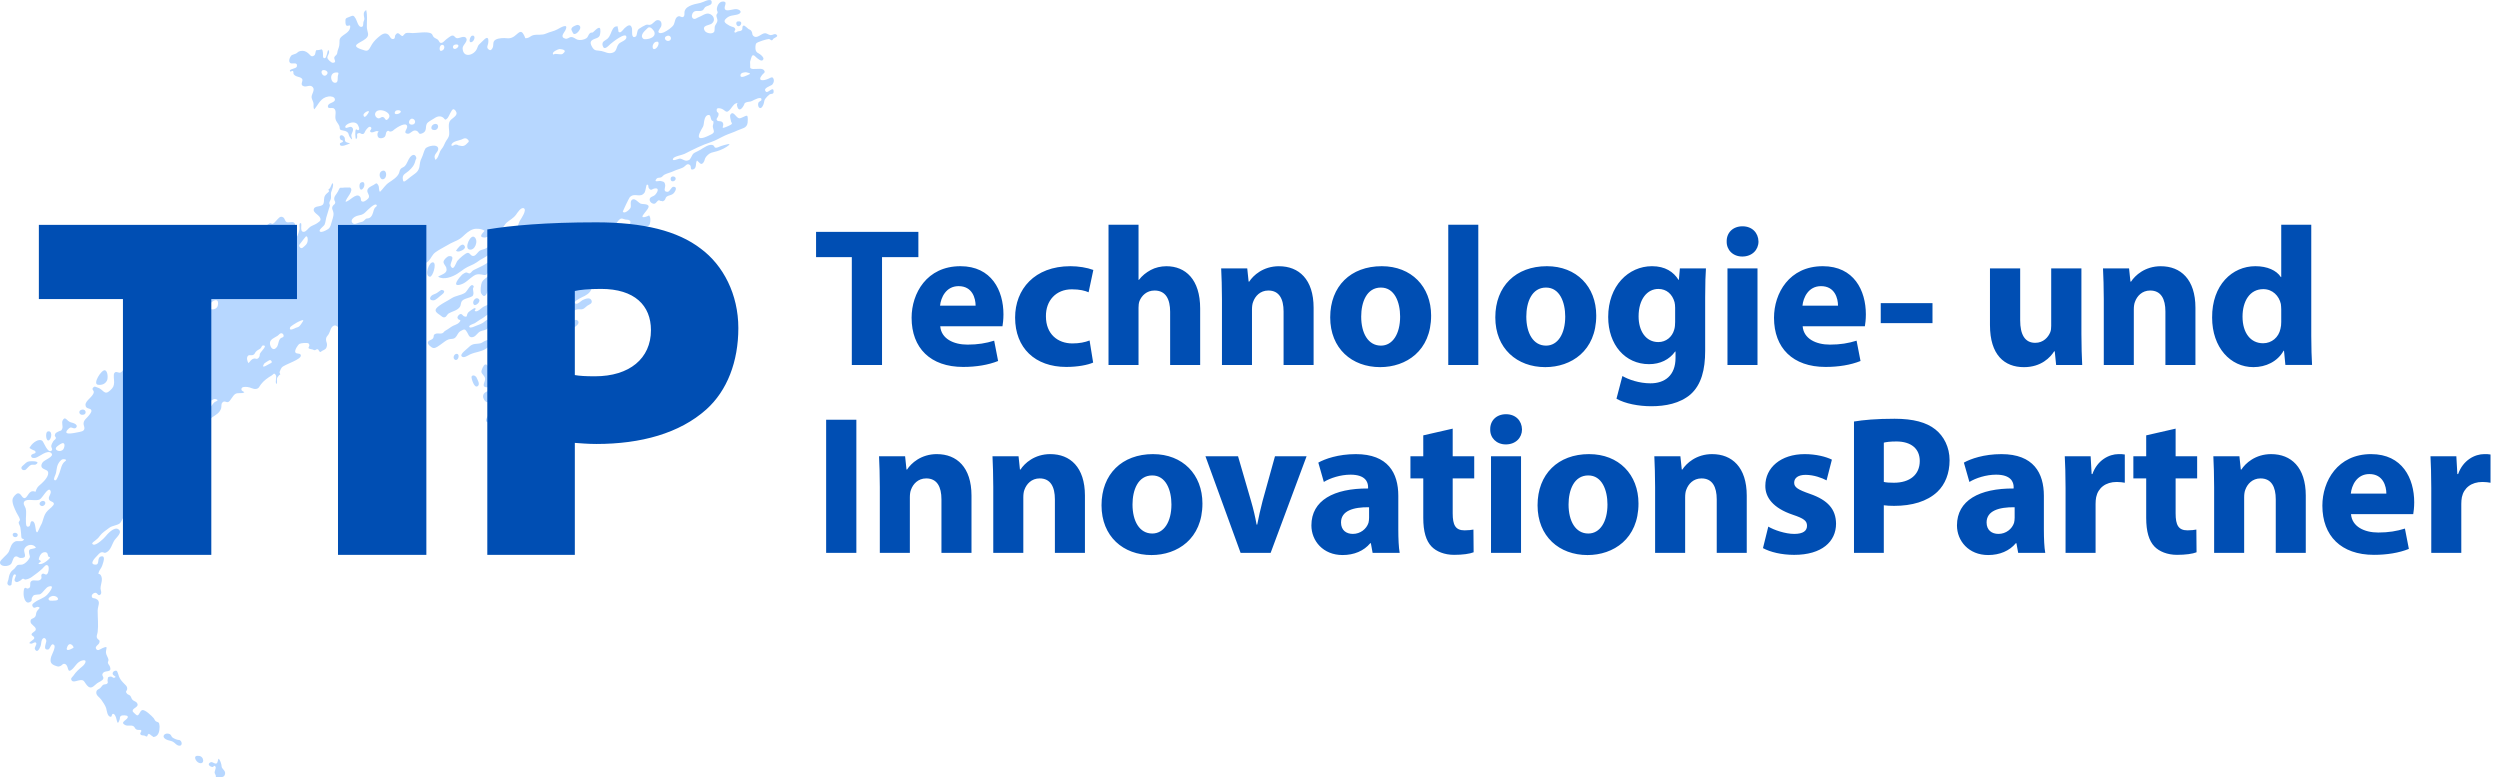 <?xml version="1.0" encoding="utf-8"?>
<svg xmlns="http://www.w3.org/2000/svg" height="60" viewBox="0 0 193 60" width="193">
    <g fill="none" fill-rule="evenodd">
        <path d="M16.866 58.573c.123.044.243.459.24.57-.005.22.306.316.27.585-.035.256-.218.272-.423.272h-.289l-.002-.12c-.012-.016-.093-.2-.095-.218-.012-.11.12-.358.08-.447-.101-.224-.137.026-.277-.004-.166-.037-.393-.198-.141-.35.183-.11.324.167.506.067.07-.039.114-.361.13-.355zm-1.633-.223l.081.003c.459-.008.52.73.032.534-.234-.094-.485-.587-.032-.534zm-2.414-1.27c-.427-.237-.049-.573.284-.407.127.062.107.172.204.254.096.08.364.199.49.198.27 0 .346.52-.013.434-.188-.045-.285-.223-.447-.304-.158-.08-.355-.084-.518-.175zm-4.113-5.145c.035-.12.202-.196.307-.141.058.03.154.391.184.458.104.228.217.35.394.532.12.123.23.2.229.369-.002.228-.198.181-.008.406.054.064.17.082.233.145.085.087.09.199.16.293.091.123.28.146.356.25.274.372-.442.396-.301.701.016.034.3.288.332.282.196-.032.195-.364.394-.41.219-.051.734.458.868.61.065.073.082.165.16.238.076.072.198.057.258.148.023.036.07.369.042.369 0 .234-.062.575-.331.68-.218.087-.135-.026-.315-.09-.05-.067-.114-.108-.194-.125l-.072.085c-.005.05-.024.093-.058.13-.07-.016-.137-.043-.2-.081-.09-.018-.255.006-.303-.097-.07-.148.162-.207.03-.338.004.004-.254.007-.318-.021-.148-.066-.135-.192-.238-.257-.197-.125-.44.004-.638-.092-.517-.251.269-.402.182-.67-.035-.11-.439-.094-.492-.06-.172.114-.068.124-.132.303-.156.439-.174.223-.272-.135-.024-.084-.116-.344-.257-.304-.084.024-.067.203-.134.216-.287.058-.34-.541-.376-.655-.064-.207-.247-.47-.378-.658-.135-.195-.444-.338-.378-.62.043-.183.185-.176.3-.28.079-.069.138-.187.218-.245.076-.054.254-.03.31-.092.127-.142 0-.151.035-.27.047-.158-.04-.254.219-.276.204-.017.19.202.412.026-.106-.108-.281-.142-.228-.324zM54.296.146c.123-.056.73-.351.639.104-.034.169-.369.197-.481.287-.096.078-.117.213-.232.27-.262.129-.587-.1-.761.23-.082.157-.066.379.116.423.113.027.233-.089.338-.125.257-.089.548-.337.806-.28.364.08.557.51.23.763-.191.149-.787.116-.55.55.108.199.58.296.723.098.066-.09.028-.326.062-.435.04-.132.16-.25.189-.383.04-.19-.086-.299-.066-.49.007-.066.089-.12.091-.189.003-.084-.05-.14-.057-.22-.018-.24.164-.67.512-.63.381.044-.068.442.15.635.156.138.656-.1.902-.041.367.086.349.325 0 .413-.34.086-.575.044-.854.305-.276.257-.023.377.266.553.182.11.4.075.445.266.022.095-.146.175-.035.257.057.043.171-.07.225-.083.114-.028.244-.012.323-.108.074-.09-.018-.287.117-.339.096-.037.308.212.384.26.149.092.16.037.259.214.06.108.007.222.118.319.301.262.604-.197.897-.204.163-.004.282.137.446.145.15.007.315-.152.448-.033.15.133-.045.184-.22.295-.068.042-.05.106-.14.141-.04.016-.169-.105-.225-.105-.151 0-.868.223-.968.327-.096.1-.091.45-.046.562.078.192.166.17.333.296.097.073.3.245.252.374-.1.273-.445-.052-.544-.134-.121-.099-.187-.233-.323-.135-.03.022-.154.423-.16.476.002-.01.017.466.009.453.082.135.309.092.451.094.17.002.495-.063.617.103.132.18-.024.208-.148.36-.411.51.128.458.49.29.216-.1.342-.203.412.08.031.124-.043.303-.127.385-.084.083-.787.274-.465.547.147.126.578-.493.58-.017.002.244-.203.133-.33.23-.08.059-.223.206-.287.288-.133.167-.087.222-.157.44-.026.08-.132.338-.274.312-.15-.029-.182-.296-.128-.415.042-.093.22-.135.233-.203.07-.373-.63.022-.724.071-.152.08-.304.047-.449.106-.168.07-.103.074-.186.23-.195.37-.437.483-.53-.007-.028-.149.176-.238-.107-.129-.14.054-.302.316-.389.42-.381.462-.375.027-.8-.051-.195-.037-.286.002-.27.167.023.23.207.08.13.399-.037.158-.212.236-.091.371.096.108.324-.007.434.171.152.243-.246.537.264.325.057-.024.418-.16.441-.252.012-.05-.063-.124-.066-.162-.01-.125-.138-.417-.039-.553.22-.3.414.238.649.3.159.043.542-.253.63-.188.077.055.051.443.039.535-.057.435-.44.429-.791.597-.323.155-.638.244-.955.387-.359.163-.696.379-1.07.503-.729.24-1.373.568-2.055.915-.18.092-.82.187-.89.374-.096.258.432-.02.548-.008.214.024.37.232.618.136.151-.06.144-.08.228-.226.108-.183.104-.271.286-.37.14-.077.292-.135.439-.225.23-.141.713-.495.984-.34.14.08.035.163.212.186.09.012.29-.098.387-.129.218-.068 1.036-.338.44.057-.3.198-.67.336-1.012.41-.263.057-.384.135-.572.356-.118.138-.1.286-.189.418-.204.309-.332.012-.514-.129-.14.184-.002.587-.28.683-.297.103-.125-.218-.269-.333-.23-.185-.333.094-.541.196-.215.105-.469.157-.691.265-.236.114-.511.168-.736.286-.096.05-.152.154-.252.204-.085.043-.271.016-.331.082-.318.353.2.178.25.193.203.06.354.01.395.331.02.166-.197.521.18.512.185-.005.284-.387.453-.39.303-.003.18.29.069.44-.182.247-.393.178-.6.332-.087.066-.081.228-.186.296-.185.12-.087.01-.267.026-.055.004-.077-.06-.148-.047-.132.023-.192.244-.344.262-.16.02-.365-.14-.36-.315.005-.235.273-.22.418-.367.186-.188.372-.57-.033-.496-.215.039-.25.213-.436-.01-.092-.11.014-.314-.172-.279-.035.006-.095.494-.158.59-.332.496-.764-.021-1.151.374-.056.056-.547 1.09-.54 1.104.116.238.551-.167.6-.296.064-.174-.08-.523.15-.633.208-.098.455.24.6.309.167.079.503.006.627.172.174.233-.963 1.067-.186.852.272-.075.215-.192.31.029.054.126.036.511-.063.622-.157.176-.48.139-.67.25-.237.138-.448.311-.7.443-.275.143-.543.272-.807.431-.202.122-.493.14-.673.296-.27.234.007.237-.023.5-.015.137-.36.375-.456.444-.243.172-.186-.033-.507.006-.096.011-.435.142-.523.201-.062.041-.12.185-.193.243-.086.07-.259.073-.33.153-.16.18.037.23.009.476-.02.164-.287.496-.12.686.137.156.422-.095.552-.202.442-.364.752-.86 1.268-1.13.198-.104.395-.303.587-.384.08-.034.19-.02.27-.046.117-.039.334-.256.46-.224.508.124-.452.658-.567.771-.224.218-.433.484-.676.678-.076.062-.18.095-.25.16-.064.058-.12.183-.17.227-.208.176-.483.227-.695.415-.097.087-.259.212-.309.338-.017.043.076.13.067.17-.074.34-.45.535-.736.664-.069.03-.846.406-.459.497.172.04.377-.211.507-.278.18-.091.583-.255.691.02.098.248-.166.31-.324.415-.105.07-.213.206-.33.252-.134.054-.28.004-.418.026-.236.037-.287.103-.414.304-.07.111-.273.481-.112.6.15.11.337-.212.524-.04.241.219-.181.493-.333.564-.226.106-.45.033-.66.112-.251.095-.227.352-.378.55-.142.185-.349.208-.5.374-.107.117-.684.92-.653 1.03.012.041 1.032-.571.661.177-.195.393-.5.508-.9.587-.216.042-.387.064-.377-.222.005-.121.086-.2.08-.32-.004-.077-.065-.19-.078-.272-.06-.361.013-.668.104-.99.034-.123.128-.56.02-.68-.351-.39-.739.211-.916.435-.18.226-.183.464-.381.685-.178.198-.399.3-.604.462-.315.248-.633.456-.821.82-.128.246-.024.343-.316.433-.283.088-.405.046-.5.422-.06.242-.07 1.172-.61.957-.222-.089.037-.431.023-.622-.018-.243-.253-.334-.287-.527-.021-.122.16-.554.3-.585.157-.035.237.271.394.172.067-.043.265-.638.302-.75.063-.188.176-.516.192-.709.054-.633-.526-.15-.778.034-.392.286-.854.278-1.294.482-.134.062-.526.355-.657.116-.088-.159.376-.5.47-.592.297-.293.409-.331.798-.356.292-.019.3-.084.525-.202.181-.094.395-.093.565-.21.31-.212.068-.265.07-.608 0-.161.142-.318.134-.46-.005-.087-.095-.14-.107-.228-.024-.166.067-.59-.17-.632-.173-.03-.53.31-.69.393-.207.108-.366.248-.563.365-.082.05-.54.167-.413.308.092.102.432-.078.521-.111.184-.068.366-.133.533-.235.127-.079.33-.343.51-.179.155.141-.04.5-.158.619-.166.165-.39.14-.578.235-.194.097-.316.349-.513.42-.337.122-.374-.16-.497-.357-.152-.246-.192-.275-.499-.094-.236.14-.23.33-.403.497-.163.157-.314.085-.514.145-.219.065-.419.265-.609.388-.164.107-.41.327-.6.277-.16-.041-.46-.303-.402-.447.07-.176.296-.155.39-.292.124-.179-.024-.253.198-.352.162-.072.37.023.545-.055.072-.032.118-.125.181-.164.177-.106.32-.196.488-.319.171-.126.456-.172.6-.328.274-.298-.06-.115-.117-.372-.023-.107.13-.286.245-.291.126-.005.168.143.266.176.305.105.14-.075.322-.302.041-.052.447-.342.488-.333.232.056-.1.172.053.241.17.077.475-.244.594-.322.152-.1.47-.173.575-.323.141-.199-.008-.263.226-.375.119-.058.483.09.546-.082.067-.185-.423-.453-.512-.61-.086-.15-.005-.4-.218-.378-.164.016-.335 1.43-.755.716-.092-.156-.02-.699.049-.849.114-.248.455-.448.685-.564.286-.145 1.322-.437.73-.738-.263-.134-.44-.192-.671.004-.216.183-.135.318-.26.531-.17.294-.284.188-.544.153-.218-.03-.363-.03-.57.105-.381.246-.598.564-1.035.683-.705.191-.07-.563.144-.776.05-.051.243-.158.302-.165.085-.01.208.087.265.074.132-.029.173-.183.319-.258.385-.196.757-.338 1.119-.594.186-.132.569-.281.647-.534.086-.279-.082-.311-.293-.232-.217.082-.467.31-.694.42-.207.101-.362.213-.543.343-.293.21-.659.295-.954.502-.181.127-.357.26-.542.379-.376.24-1.06.504-1.484.224.316-.2.77-.248.633-.7-.046-.152-.244-.296-.208-.473.028-.142.282-.408.436-.415.538-.023.01.549.118.77.22.447.404-.263.513-.403.115-.149.626-.622.807-.619.176.004.222.27.444.24.196-.028.331-.33.5-.42.136-.074.3-.086.442-.164.184-.1.373-.216.557-.321.177-.1.278-.238.434-.358.132-.102.296-.144.42-.257.105-.094.184-.366.287-.422.15-.08.257.11.417.086.349-.056.358-.629.529-.886.088-.132.53-.786.307-.93-.224-.145-.54.383-.615.484-.21.285-.473.402-.727.615-.15.126-.172.285-.33.396-.15.105-.332.09-.482.165-.283.145-.567.622-.93.593-.47-.037-.083-.366.04-.522-.213-.162-.638-.2-.882-.12-.333.11-.552.328-.8.558-.195.183-.391.286-.637.389-.223.093-.394.19-.61.316-.292.17-.59.316-.863.514-.263.189-.33.466-.544.685-.218.223-.56.2-.817.36-.192.12-.305.209-.508.289-.332.13-.648.205-.929.44-.197.164-.325.392-.503.575-.06.063-.481.361-.41.489.126.226.439-.157.553-.204.162-.066.329-.004.49-.09.115-.06.18-.198.283-.271.136-.097.528-.264.55-.022 0 .014-.295.414-.31.426-.084.064-.207.027-.299.072-.12.06-.214.178-.307.272-.098.1-.183.164-.226.3-.041.13.027.279-.05.404-.204.326-.627.127-.87.124-.217-.004-.335.14-.54.214-.284.104-.597.137-.696.493-.052.188.1.628-.108.75-.315.187-.346-.286-.296-.458.024-.085.276-.456.081-.535-.111-.046-.223.176-.32.241-.16.105-.284.091-.452.246-.096.088-.187.185-.28.276-.206.203-.434.306-.649.498-.094.084-.162.195-.3.196-.16.002-.199-.178-.396-.1-.24.094-.274.468-.395.655-.133.205-.206.205-.202.433.003.163.107.268.072.457-.043.23-.113.274-.343.38-.203.094-.053.14-.22.077-.073-.027-.053-.16-.162-.187-.077-.02-.149.075-.221.075-.095-.001-.088-.046-.204-.064-.564-.091-.055-.196-.254-.443-.082-.102-.627-.037-.717.017-.122.074-.4.502-.32.651.09.169.354.031.42.206.13.35-1.274.722-1.467.972-.071.092-.138.25-.173.363.022.057.042.115.06.174l-.08.04c-.02.047-.13.137-.162.224-.061.163.044.32-.057.479-.136-.196.062-.55-.062-.717-.138-.188-.155-.04-.3.046-.308.183-.606.391-.832.686-.14.18-.146.321-.385.357-.217.032-.429-.13-.65-.149-.15-.013-.485-.048-.475.181.007.14.153.14.229.228-.198.132-.48-.002-.694.124-.212.124-.384.565-.55.624-.177.062-.28-.149-.458.047-.106.117-.05.302-.093.441-.11.358-.396.496-.676.685-.192.13-.32.314-.532.412-.184.085-.28.108-.453.227-.106.072-.352.141-.406.266-.073.168.09.189.067.343-.037.255-.572.62-.736.82-.078.097-.242.199-.304.295-.065.101-.005.223-.093.328-.065.077-.28.176-.366.257-.118.109-.22.238-.35.333-.236.174-.378.372-.618.542-.19.136-.331.293-.511.442-.116.095-.31.143-.41.243-.167.165-.053.24-.063.429-.006.117-.13.313-.014.415.229.2.84-.618.971-.508.067.056-.026.134-.02.184.007.07-.007.154 0 .236.01.095.123.212.033.303.062-.062-.414.067-.358.067-.087 0-.226-.118-.291-.082-.12.066.01.142-.01.247-.03.145-.136.238-.236.327-.26.235-.588.363-.844.613-.278.274-.616.437-.938.656-.151.103-.295.233-.405.381-.094.127-.14.328-.267.425-.221.168-.568.16-.811.344-.235.179-.55.377-.714.607-.147.206-.196.231-.39.391-.09.075-.34.213-.114.294.22.078.802-.463.923-.62.145-.189.672-.77.988-.576.383.236-.146.652-.277.845-.196.29-.278.765-.62.944-.214.112-.174-.034-.392 0-.14.022-.26.198-.356.291-.118.114-.652.654-.1.662.359.006.058-.562.444-.637.356-.069.148.468.073.703-.059.183-.218.354-.267.508-.082.26.028.052.152.243.205.312-.023.713-.018 1.023.003.133.13.354-.016.475-.171.142-.206-.124-.365-.142-.103-.012-.3.097-.297.251.005.213.183.144.32.21.42.201.14.536.137.921-.002.533.066 1.112 0 1.64-.025.207-.127.328-.04.484.092.166.255.107.16.372-.051.138-.343.263-.245.442.121.224.316.035.484-.041.534-.242.249.046.283.36.02.184.167.356.195.538.008.053-.058.155-.046.234.014.095.116.184.149.273.21.565-.414.218-.563.573-.068.161.09.197.06.358-.035.177-.35.272-.477.369-.26.197-.466.525-.773.175-.28-.322-.201-.497-.688-.386-.145.032-.463.183-.54-.073-.037-.124.093-.192.16-.291.227-.336.431-.498.728-.752.216-.185.379-.545-.054-.427-.382.104-.521.471-.784.696-.397.337-.216-.311-.528-.427-.177-.066-.224.105-.35.15-.167.062-.156.064-.363-.004-.389-.128-.473-.314-.356-.713.042-.144.377-.747.229-.892-.249-.243-.281.316-.47.34-.443.056-.112-.548-.136-.68-.043-.233-.225-.282-.337-.063-.063.123-.05.348-.11.492-.066.161-.239.558-.422.245-.097-.164.197-.39.073-.519-.092-.095-.258.08-.364.074-.423-.02.227-.278.232-.42.007-.185-.212-.154-.208-.3.005-.124.287-.221.32-.343.07-.253-.39-.372-.401-.634-.012-.272.186-.198.33-.353.126-.134.07-.266.143-.411.11-.22.384-.324.101-.378-.14-.027-.286.18-.407-.025-.106-.179.066-.26.175-.341.303-.225.654-.287.932-.56.127-.124.712-.84.107-.637-.16.054-.37.36-.485.465-.192.18-.176.117-.37.147-.238.037-.28-.006-.413.24-.062.116.033.202-.093.294-.39.288-.534-.258-.553-.514-.007-.09-.01-.45.075-.515.116-.089.128.068.279.022.288-.088.044-.407.235-.563.205-.167.577.096.758-.173.096-.142-.057-.261.067-.37.136-.119.236.085.374.018.125-.062.203-.531.107-.65-.158-.197-.31.08-.458.217-.244.226-.535.441-.805.634-.16.115-.32.174-.497.2-.067.01-.116-.078-.19-.064-.089.016-.115.102-.19.138-.136.068-.31.223-.439.026-.085-.13.15-.407.072-.468-.28-.223-.309.75-.326.77-.09.102-.23.093-.3-.047-.05-.099.038-.245.06-.347.046-.209.048-.336.158-.53.097-.171.176-.189.304-.314.056-.055.18-.24.232-.27.124-.068.28-.014.417-.062.17-.06.356-.24.456-.389.156-.235.093-.187.04-.444-.093-.464.184-.297.519-.454-.174-.338-.743-.275-.891.102-.104.266.334.7-.291.688-.172-.003-.264-.195-.443-.092-.152.087-.181.433-.305.564-.205.215-.843.225-.845-.128 0-.202.572-.576.692-.847.124-.281.164-.62.485-.772.157-.075.481.032.602-.068.19-.158-.071-.106-.106-.196-.033-.088-.032-.24-.04-.326-.017-.152-.029-.334-.057-.488-.023-.126-.12-.256-.133-.38-.006-.055.112-.163.101-.222-.032-.181-.185-.378-.265-.543-.13-.269-.395-.795-.29-1.094.046-.133.266-.404.418-.402.215.004.27.322.452.369.24.061.326-.5.646-.525.333-.026.155.203.311-.153.098-.222.232-.299.407-.458.19-.173.62-.617.473-.918-.072-.149-.435-.167-.49-.373-.033-.12.018-.216.085-.322.13-.204.916-.44.687-.705-.295-.341-.957.294-1.242.349-.11.02-.31.037-.33-.145-.019-.168.324-.168.34-.259.03-.175-.164-.163-.297-.252-.212-.143-.203-.054-.075-.258.163-.26.643-.61.9-.396.115.097.407.982.705.758.125-.094-.027-.244-.02-.348.006-.118.095-.283.162-.388.052-.08.179-.13.199-.234.014-.074-.095-.14-.086-.204.031-.208.093-.207.289-.31.198-.105.19 0 .283-.206.086-.189-.067-.459.036-.65.16-.294.26-.097.44.048.17.138.32.111.49.203.13.07.219.18.11.305-.134.153-.313-.04-.45-.004-.087.023-.378.294-.294.404.086.113.559.024.666.002.125-.026.527-.083.627-.165.194-.16.012-.387.025-.56.02-.258.155-.32.334-.526.088-.102.302-.331.27-.477-.047-.216-.438-.062-.456-.419-.018-.343.587-.628.639-.98.023-.164-.198-.203-.04-.372.113-.122.162-.046.302-.007.506.14.533.678 1.006.232.231-.218.29-.317.304-.626.007-.153-.075-.587.017-.714.173-.243.399.177.634-.17.097-.143.112-.358.256-.47.136-.105.307-.053.445-.143.154-.1.206-.304.313-.446.126-.169.351-.325.405-.546.064-.262-.212-.564.041-.78.062-.052.24-.032.323-.077.062-.033.137-.13.182-.17.14-.127.253-.275.418-.372.235-.14.821-.161.887-.492.077-.389-.68.02-.772-.356-.066-.27.596-.486.77-.55.179-.064.391-.102.537-.237.125-.115.144-.296.263-.405.128-.119.326-.061.434-.157.115-.1.054-.262.135-.392.088-.14.255-.179.37-.284.058-.053.385-.43.419-.521.096-.262-.23-.67-.054-.968.095-.162.314-.188.423-.367.144-.236-.068-.285.274-.288.226-.001.304.142.47-.127.086-.14.015-.43.229-.502.427-.143.267.608.421.762.197.198.431-.411.554-.513.179-.147.445-.057.583-.174.123-.104-.019-.217-.001-.372.029-.257.437-.763.686-.75.401.022.332.535.107.733-.1.089-.232.038-.344.125-.114.089-.164.278-.208.407-.081.238-.08.297-.287.436-.075.05-.163.067-.232.132-.078.073-.084.213-.16.275-.293.235-.656.163-.882.537-.16.265-.456.847-.002.954.26.06.894-.372 1.03-.593.243-.391-.047-.663.564-.61.233.02.213.174.295-.127.05-.184-.066-.413.043-.583.066-.105.2-.159.28-.28.113-.17.111-.392.23-.531.144-.17.285-.09.362-.341.052-.17.018-.312.103-.48.18-.355.401-.669.593-1.035.117-.222.128-.23.334-.333.191-.095.346-.297.534-.383.083-.038.142.07.215.046.113-.038.204-.17.286-.252.162-.161.293-.396.528-.248.14.09.12.28.26.36.154.088.43-.07.572.046.196.16.032.303-.097.383-.051.032-.204.05-.276.087-.072.037-.116.137-.19.173-.19.094-.344.06-.517.214-.204.181-.197.327-.221.58-.023.238-.116.719-.308.878-.131.109-.33.054-.468.16-.13.1-.175.288-.27.416-.193.255-.308.22-.232.485.015.052.127.13.156.191.033.068.02.232.061.277.274.301.55-.542.665-.721.284-.445.654-.596 1.093-.796.24-.11.717-.176.728-.462.007-.196-.161-.283-.095-.475.043-.125.192-.253.247-.385.06-.14.129-.352.156-.502.015-.081-.05-.402.035-.448.255-.134-.101.68.294.656.194-.012.347-.287.497-.387.163-.109.356-.16.519-.27.27-.183.357-.259.192-.51-.09-.136-.449-.325-.445-.516.007-.402.633-.176.754-.495.082-.217-.006-.415.132-.638.087-.143.202-.182.292-.3.042-.054-.067-.11-.036-.156.012-.018.108-.078.117-.1.003-.009.179-.374.169-.374.2-.005-.077.657-.088.718-.024.149.015.303-.01.45-.019.12-.11.233-.125.342-.01.075.056.138.045.216-.008.058-.053.176-.071.228-.061.173-.097.369-.162.539-.086.224-.086.476-.172.689-.052.13-.527.431-.352.55.107.073.35-.051.458-.104.261-.125.334-.24.407-.54.057-.234.199-.547.171-.79-.027-.243-.171-.306-.067-.53.043-.096.175-.136.197-.25.022-.123-.063-.16-.073-.264-.027-.26.158-.376.285-.619.158-.302.085-.3.377-.294.05.002.112-.017.167-.016.03 0 .418.014.376-.01.39.226-.334.853-.325 1.11.308-.025.81-.734 1.108-.392.14.162-.01.369.229.384.131.009.417-.205.456-.327.066-.205-.15-.346-.116-.548.037-.217.325-.325.492-.42.173-.098.205-.219.35.028.095.163.014.346.129.514.247-.232.396-.519.692-.722.257-.176.635-.4.77-.702.077-.172.035-.238.159-.371.065-.07.205-.107.281-.18.207-.2.255-.496.43-.713.122-.154.353-.283.461-.002.053.138-.027.147-.053.268-.08.36-.252.561-.53.811-.217.195-.474.249-.45.582.019.287.1.275.3.116.214-.168.389-.326.612-.472.186-.123.327-.305.37-.523.059-.294.032-.43.182-.72.11-.213.164-.518.28-.706.129-.21 1.025-.422.995.035-.016.23-.326.386-.276.644.05.254.086.18.186.056.149-.187.172-.491.34-.695.162-.197.189-.31.297-.53.11-.225.264-.33.297-.59.04-.319-.111-.75.05-1.043.11-.2.487-.345.52-.575.023-.166-.153-.373-.262-.347-.134.03-.322.562-.42.67-.245.27-.203.048-.402-.061-.254-.14-.479-.019-.71.137-.137.093-.414.224-.495.365-.145.249.04.582-.35.744-.334.14-.216-.108-.465-.2-.285-.106-.448.269-.671.235-.405-.06.01-.368-.037-.583-.08-.363-.798.103-.957.228-.139.11-.166.166-.33.187-.132.016-.12-.114-.242-.038-.2.127-.014.449-.379.537-.26.062-.387-.047-.385-.292.002-.233.228-.209-.042-.245-.108-.015-.412.213-.523.03-.044-.074.157-.19.077-.306-.124-.177-.333.103-.418.22-.07.095-.08.248-.213.284-.112.03-.184-.084-.28-.077-.341.022-.032.28-.254.474-.069-.082-.085-.68-.01-.75.064-.058.128.125.217.035.087-.087.007-.204-.021-.29-.193-.581-1.119-.134-1.01.096.064.136.338-.12.486-.022.247.163-.006.451-.029.641-.01.091.176.525-.097.15-.173-.238-.035-.357-.367-.49-.042-.017-.344-.067-.37-.092-.095-.094-.04-.19-.094-.306-.1-.223-.25-.313-.294-.564-.044-.244.113-.617-.118-.781-.14-.1-.52.089-.462-.206.047-.242.543-.23.538-.479-.004-.228-.327-.264-.486-.24-.63.093-.76.594-1.107.995-.103-.146-.028-.326-.065-.494-.032-.144-.117-.265-.14-.41-.041-.256.29-.567.093-.805-.191-.233-.471-.002-.686-.068-.384-.117.013-.43-.164-.602-.173-.168-.456-.1-.626-.332-.05-.068.01-.178-.057-.246-.041-.042-.198.076-.223.031-.12-.213.472-.186.521-.38.089-.353-.304-.209-.44-.243-.277-.07-.11-.51.054-.64.039-.03.263-.08.328-.12.152-.094.15-.156.34-.194.238-.049.409.018.585.16.164.131.23.34.452.2.174-.11.068-.345.216-.447-.088.06.414-.02.35-.056.133.075.1.128.131.279.029.138-.065.444.145.417.148-.02.194-.55.256-.64.21.198-.082.422-.06.61.014.118.298.397.435.386.315-.026.068-.253.1-.413.02-.096.159-.17.202-.261.04-.086.027-.168.057-.254.072-.21.133-.338.14-.568.006-.202-.023-.328.108-.47.226-.244.66-.368.719-.763.06-.41-.34.191-.366-.408-.012-.307.024-.298.274-.395.3-.117.34-.186.518.119.091.156.19.601.383.637.244.045.182-.218.214-.369.015-.066.064-.15.07-.212.01-.116-.03-.166-.036-.278-.012-.228-.028-.276.176-.443.114.418.046.884.054 1.315.007.396.266.614-.09.905-.408.335-1.249.513-.33.822.39.131.498.203.705-.199.146-.282.318-.498.564-.708.25-.214.537-.462.82-.22.098.084.172.351.356.33.192-.022.11-.208.178-.31.25-.366.358.1.572.077-.007.001.173-.203.234-.224.143-.05.377-.003.527-.003.343.001 1.103-.139 1.415.02.127.066.114.182.206.282.097.105.227.122.33.212.124.108.083.272.298.238.108-.017.236-.191.325-.255.098-.069.355-.29.47-.303.204-.022.187.149.358.197.189.053.574-.252.733.008.156.257-.286.509-.277.777.028.796.89.543 1.108.026.089-.212.06-.235.244-.402.098-.089.174-.161.267-.257.294-.302.408-.193.358.227-.02.168-.17.337.027.491.135.105.21.058.3-.099.13-.227-.039-.503.256-.66.228-.124.622-.13.844-.105.308.035.52-.07.773-.304.315-.292.41-.232.59.122.1.192 0 .205.228.166.163-.028.29-.184.457-.22.363-.082.649.032 1.011-.133.287-.13.59-.168.854-.317.229-.129.92-.546.606.09-.095.193-.434.505.005.63.175.048.278-.112.44-.123.207-.014.325.146.502.203.181.06.501.013.681-.11.14-.095.14-.252.249-.363.128-.13.156-.044.254-.092.06-.029.388-.429.527-.34.1.063.043.507 0 .59-.07.14-.174.172-.31.222-.37.132-.51.252-.27.664.201.343.377.23.724.305.29.062.496.225.82.14.381-.1.29-.433.509-.692.148-.175.601-.257.59-.524-.016-.447-1.074.396-1.231.532-.18.156-.484.539-.602.132-.102-.35.225-.389.4-.567.203-.208.249-.517.391-.737.056-.085.14-.18.255-.184.207-.008.07.006.142.182.051.125-.035.275.149.273.105-.002.287-.258.358-.325.248-.233.494-.356.572.044.028.14-.088.785.257.623.18-.085.073-.46.276-.612.11-.08.394-.247.525-.298.156-.06.139.003.3-.009.265-.02.376-.355.612-.365.3-.015.347.293.275.495-.025.07-.255.345-.203.436.076.136.342.047.429.005.22-.105.646-.375.756-.601.09-.185.087-.552.353-.63.134-.04.232.108.364.05.15-.068.08-.336.115-.447.082-.264.303-.367.534-.463.293-.124.618-.12.906-.253zM5.665 50.012c.083-.05-.268-.558-.47-.082-.177.414.241.22.47.082zm-1.38-3.654c.433-.025.068-.46-.3-.33-.152.052-.336.186-.178.315.074.06.392.02.478.015zm-.837-3.73c-.211.012-.34.184-.41.372-.12.314.03.146.126.35-.011-.024-.211.17-.203.16.212.156.651-.183.82-.353.204-.206-.033-.101-.055-.219.005.029-.077-.215-.04-.172-.06-.07-.073-.149-.238-.139zM.98 41.264c.011-.187.368-.166.388.015.028.254-.405.255-.388-.015zm2.898-3.414c-.18-.249-.576.558-.796.695-.305.19-1.007-.105-1.212.183-.12.168.078.384.114.53.079.314-.005.682.017 1.004.01.147-.017.476.228.385.177-.066.05-.45.286-.405.284.056.174.848.352.852.057.001.224-.44.275-.524.103-.168.139-.309.198-.5.085-.28.145-.442.348-.655.103-.107.509-.4.47-.544-.054-.196-.386-.121-.39-.416-.004-.162.25-.413.11-.605zm-.71 1.198c-.31-.18.086-.489.268-.344.188.15-.08.453-.268.344zm1.856-3.436c.209-.146-.087-.18-.179-.158-.157.038-.302.25-.367.387-.138.295-.092.573-.218.854-.049.11-.192.423.04.38.085-.016.258-.482.295-.58.106-.283.153-.69.429-.883zm6.376.843c.165-.28-.365-.398-.465-.119-.128.356.304.391.465.119zm-8.929-.85c.197-.003.644.037.296.253-.088.055-.268-.009-.37.034-.154.065-.272.242-.392.35-.102.092-.279.07-.339-.056-.068-.14.102-.235.198-.33.23-.228.299-.247.607-.251zm10.582-1.703c.152-.248-.178-.15-.29-.096-.107.053-.366.224-.43.334-.129.216-.128.555-.37.732-.221.163-.508.132-.67.413-.09.16-.262.58-.049.695.214.115.44-.22.497-.413.09-.313.01-.438.405-.563.16-.05.376-.004.459-.203.05-.122-.077-.131-.065-.23.036-.296-.023-.162.191-.35.148-.131.2-.116.322-.319zm-8.158.311c-.116-.045-.387.175-.48.248-.345.273.243.524.474.221.066-.087.162-.407.006-.469zm-1.223-.898c.382-.128.334.517.124.666-.249.176-.317-.602-.124-.666zM13.7 32.47c.04-.052-.588-.242-.701.03-.105.253.164.052.265.053.244 0 .232.179.436-.083zm26.35-2.155c.122-.126.288-.058.305.12.006.061-.046.133-.1.197l-.1.11c-.236.28-.49.296-.772.471-.18.113-.295.321-.465.447-.098.073-.216.1-.317.173-.206.148-.632.852-.928.777-.404-.1.099-.612.183-.73.174-.248.324-.368.597-.553.521-.354 1.146-.547 1.597-1.012zM6.346 31.62c.328-.042.367.405.037.402-.302.03-.373-.358-.037-.402zm10.467-.733c-.285-.184-.342-.024-.587.075-.2.081-.285-.037-.504-.036-.193.002-.882.572-.71.629.135.044.273-.22.402-.247.252-.053.293.201.488.238.413.08.458-.478.8-.568.042-.024.08-.054.11-.091zm20.659-.6c.53-.349.328.491.228.709-.115.252-.695-.403-.228-.71zm.886-.327c.054-.079.256-.33.272-.047.01.197-.026 1.175-.358.676-.13-.197-.03-.456.086-.629zm-22.339-.078c-.249.007-.466.458-.132.486.244.02.47-.495.132-.486zm20.4-.836c.112-.147.328-.01.376.113.06.154.288.487.095.643-.16.13-.284-.08-.35-.216-.04-.082-.19-.451-.12-.54zm-28.32-.46c.235.057.247.624.161.791-.145.283-.42.369-.707.324-.42-.066.281-1.178.546-1.115zm32.145-.888c.142-.292.369-.284.398.032.024.265-.336.497.02.654.303.134.034.46-.116.58-.345.275-.445.035-.797-.009-.356-.044-.426.179-.606-.204-.107-.23-.238-.546.101-.652.33-.103.288.304.588.242.316-.066.309-.433.412-.643zm-19.413.1c-.05.001-.417.24-.442.28-.312.511.42-.016.495-.033l.05-.02c.106-.067.007-.234-.103-.228zm-.486-1.13c-.16-.015-.142.157-.237.231-.133.104-.246.125-.357.257-.096.114-.071.181-.22.25-.108.052-.269-.032-.372.05-.158.125-.074.455.027.58.154-.154.181-.29.424-.356.13-.035.152.078.3-.007.092-.052.15-.201.144-.299-.012-.19.645-.676.29-.707zm14.896.648l.054.005c.229.058.073.58-.171.45-.225-.122-.05-.506.171-.45zM21.78 25.74c-.156-.062-.248.118-.355.186-.228.146-.592.272-.586.569.005.29.24.671.53.303.158-.202.098-.666.424-.747.17-.043.106-.264-.013-.311zm1.614-.947c.136-.22-.45.089-.47.103-.101.067-.494.278-.531.39-.103.31.343.07.45.02.129-.058.165-.025.278-.132.081-.077.214-.285.273-.381zm19.752.583c.402-.33.047-1.15-.462-.657-.067.064-.475.582-.286.699.074.045.304-.12.412-.108.133.015.193.183.336.066zm-15.708-.666l.027.007c.293.202-.179.667-.427.614-.42-.091.308-.696.427-.614zm14.576-.215c.18-.2-.852-.124-.714.268.116.331.654-.2.714-.268zm-27.738-.145c.14-.08-.373-.532-.606-.052-.207.426.429.154.606.052zm21.608-1.734c.198-.118.447-.783.656-.56.087.092-.02.131-.024.226-.005.112.046.294.034.39-.025.197-.073.195-.277.282-.18.076-.43.107-.581.256-.146.145-.084.323-.19.483-.183.28-.61.35-.86.5-.117.07-.162.244-.283.291-.172.067-.28-.09-.41-.174-.39-.25-.447-.405-.051-.699.295-.218.647-.38.963-.585.316-.204.709-.22 1.023-.41zm-6.413 1.449c.439.08-.218.424-.43.38.098-.187.246-.287.43-.38zm3.242-2.094c.187-.105.126.03.104.105-.047.164-.288.205-.397.285-.245.18-.442.416-.694.588-.268.182-.531.351-.797.536-.18.125-.773.632-.999.541-.279-.113.276-.374.424-.477.263-.183.55-.33.815-.514.283-.198.601-.327.867-.552.204-.174.443-.381.677-.512zm-16.071 1.2c-.128.004-.36.178-.422.287-.31.532.494.551.591.142.048-.202.048-.435-.17-.429zm19.97.367c-.232-.166.057-.65.316-.477.27.18-.185.571-.317.477zm-2.546-1.157c.38.023.208.263.002.402-.152.103-.418.4-.602.405-.348.007-.297-.224-.152-.36.098-.093.295-.134.413-.209.119-.076.214-.169.339-.238zm-4.696-.008c.164-.387-.73.11-.709.378.044.583.649-.237.71-.378zm-1.346-.482c-.147-.017-.406.272-.475.382-.294.472.428.123.586-.052.13-.146.062-.31-.111-.33zm-11.031-.368c.186-.082.237.312-.059.348-.432.053-.134-.262.059-.348zm2.394-.602c-.105-.33-.64.246-.601.517.038.274.322.148.425.007.044-.06.194-.465.176-.524zm11.809.443c.16-.23.867-.596 1.125-.44.31.185.117.786-.266.415-.115-.111-.244.042-.362.066-.17.034-.336.013-.497-.041zm2.206-1.114l.056.01c.264.102-.052 1.127-.271 1.104-.471-.048-.056-1.231.27-1.104zm11.23.714c.154-.314-.864-.527-.842.018.009.233.13.13.345.173.323.063.33.153.498-.19zm-9.433-1.6c.096-.147.439-.642.632-.424.27.306-.403.481-.403.478-.081.01-.158-.009-.23-.054zm1.014-.106c-.375-.118.101-1.185.405-.96.358.264.047 1.102-.405.96zm-12.587-1.018c-.011 0-.376.464-.412.52-.038.06-.137.138-.121.22.02.114.157.239.276.14.195-.163.347-.264.382-.526.014-.111.016-.348-.125-.354zm-2.653-.011c-.07-.245-.25-.216-.34-.012-.06.137.032.265-.055.4-.069.105-.207.143-.307.205-.211.13.136.151.247.093.175-.091.517-.47.455-.686zm25.748-.314c-.165-.034-.338.463-.105.431.16-.023.327-.385.105-.43zm1.688-.954c-.335-.006-.395-.228-.656.05-.218.232-.218.371.059.416.055-.023.11-.043.168-.058.085.018.167.048.244.09.126.011.236-.01.333-.1.206-.194.117-.392-.148-.398zm-19.319-1.1c-.094-.304-.776.425-.884.527-.257.243-.36.186-.662.282-.18.057-.5.285-.37.495.139.22.356.09.525.026.114-.044.218-.043.329-.098.1-.049.175-.222.3-.225.276-.006.388-.198.466-.438.054-.166.052-.228.136-.375.03-.053.182-.126.16-.195zM27.852 14.1c.374-.202.341.365.098.52-.214.137-.272-.426-.098-.52zm23.924-.34c.032-.207.402-.174.387.046-.015.225-.443.304-.387-.046zm-22.262-.571c.335-.12.374.42.183.586-.333.292-.587-.443-.183-.586zm6.467-2.504c-.142-.042-.256.053-.38.097-.19.067-.59.123-.709.317-.098.16-.058.126.065.156.051-.036.107-.064.166-.086.1-.018.19.002.275.058.385.091.463.065.766-.258.097-.103-.104-.26-.183-.284zm-9.7.077c-.181-.313.124-.46.315-.158.057.09.002.233.064.315.071.095.258.105.364.149-.132.05-.78.376-.786.049-.003-.129.23-.095.236-.2.01-.13-.145-.07-.194-.155zm28.45-1.886l-.062.002c-.254.04-.31.448-.329.625-.027.263-.081.305-.208.524-.064.11-.199.376-.185.508.034.327.742-.053.973-.167.33-.163.142-.32.11-.569-.017-.128.056-.237.05-.34-.02-.303-.039.027-.166-.224-.08-.16-.035-.39-.245-.357zm-21.155.693c.38-.044.288.501-.049.47-.364.008-.25-.435.05-.47zm-1.73-.404c-.242-.054-.441.452-.046.457.313.004.326-.395.046-.457zm-1.86-.013c.403-.47-.865-.95-1.023-.395-.04.142.05.303.186.361.185.078.237-.095.388-.087.235.014.188.427.45.12zm-1.517-.489c.095-.224-.452.047-.408.243.075.334.374-.162.408-.243zm2.43.037c.189-.195-.283-.257-.38-.112-.194.296.24.257.38.112zm-4.893-3.106l-.08.002c-.582.034-.376.932.028.778.156-.06.104-.367.126-.5.032-.196.152-.296-.153-.278zm31.6-.015c-.12-.007-.4.026-.435.186-.087.39.567.014.694-.037.161-.064-.244-.149-.259-.15zm-32.414.215c.307-.276-.217-.5-.345-.323-.11.155.134.513.345.323zm18.006-2.007l-.027.002c-.113.022-.534.208-.489.367.034.118.093.004.142.02-.114-.036.389.01.303.005.202.012.28.055.44-.15.164-.211-.334-.255-.396-.242zm-9.034-.324l-.061.004c-.17.034-.218.39-.094.462.366.001.38-.52.094-.462zm16.458.284c.23-.152.356-.634.005-.515-.323.108-.33.73-.005.515zm-15.385-.316l-.077.006c-.307.047-.215.426.025.327.242-.1.316-.378-.025-.327zm1.212-.68c.306-.045.177.423-.034.496-.302.105-.12-.474.034-.497zm15.138 0l-.062.01c-.391.11-.117.488.141.383.242-.099.121-.455-.141-.382zm-1.36-.62c-.175-.064-.192.009-.32.124-.179.161-.532.507-.243.74.1.079.432.002.513-.026.241-.084.443-.256.329-.532-.028-.066-.2-.276-.28-.305zm-5.62-.208c.542.11-.22.972-.378.62-.091-.204-.196-.272-.039-.443.05-.055.338-.193.417-.177zm12.341-.268c.44-.072.27.373.065.37-.183-.002-.245-.34-.065-.37z" fill="#B7D7FF"/>
        <path d="M89.016 35.058c2.287 0 3.812 1.57 3.812 3.812 0 2.729-1.936 3.98-3.934 3.98-2.18 0-3.857-1.434-3.857-3.843 0-2.41 1.586-3.95 3.98-3.95zm15.655 0c2.485 0 3.278 1.463 3.278 3.217v2.592c0 .717.03 1.403.107 1.815h-2.09l-.136-.747h-.046c-.488.594-1.25.914-2.135.914-1.51 0-2.409-1.097-2.409-2.287 0-1.936 1.738-2.867 4.376-2.851v-.107c0-.397-.213-.96-1.357-.96-.762 0-1.57.259-2.059.563l-.426-1.494c.518-.29 1.54-.655 2.897-.655zm49.838 0c2.485 0 3.278 1.463 3.278 3.217v2.592c0 .717.03 1.403.107 1.815h-2.09l-.136-.747h-.046c-.488.594-1.25.914-2.135.914-1.51 0-2.409-1.097-2.409-2.287 0-1.936 1.738-2.867 4.376-2.851v-.107c0-.397-.213-.96-1.357-.96-.762 0-1.57.259-2.059.563l-.426-1.494c.518-.29 1.54-.655 2.897-.655zm-31.83 0c2.287 0 3.812 1.57 3.812 3.812 0 2.729-1.936 3.98-3.934 3.98-2.18 0-3.858-1.434-3.858-3.843 0-2.41 1.586-3.95 3.98-3.95zM22.927 17.362v5.726h-6.614v19.748H9.491V23.088H3v-5.726h19.927zm23.093-.198c3.667 0 6.293.661 8.08 2.032 1.738 1.285 2.9 3.533 2.9 6.132 0 2.58-.86 4.837-2.476 6.283-2.06 1.842-5.045 2.664-8.484 2.664-.662 0-1.248-.056-1.663-.084v8.645H37.62V17.712c1.852-.303 4.526-.548 8.4-.548zm-13.105.199v25.473h-6.822V17.363h6.822zm106.403 17.695c.87 0 1.647.198 2.104.426l-.411 1.601c-.336-.182-.976-.426-1.617-.426-.564 0-.884.228-.884.61 0 .35.29.533 1.205.853 1.417.488 2.013 1.205 2.028 2.303 0 1.388-1.098 2.41-3.233 2.41-.976 0-1.845-.214-2.409-.52l.411-1.661c.428.259 1.312.564 1.998.564.701 0 .991-.244.991-.625s-.229-.564-1.097-.855c-1.54-.518-2.135-1.356-2.12-2.24 0-1.388 1.19-2.44 3.034-2.44zm-27.17-1.968v2.135h1.662v1.708h-1.662v2.7c0 .899.213 1.31.915 1.31.29 0 .518-.03.686-.06l.015 1.753c-.305.122-.854.198-1.51.198-.747 0-1.372-.26-1.738-.64-.426-.443-.64-1.16-.64-2.211v-3.05h-.991v-1.708h.991V33.61l2.272-.519zm70.905 1.968c2.41 0 3.324 1.875 3.324 3.72 0 .397-.046.747-.076.915h-4.803c.076.96 1.022 1.418 2.104 1.418.793 0 1.433-.107 2.058-.305l.305 1.57c-.762.306-1.692.458-2.698.458-2.532 0-3.98-1.464-3.98-3.797 0-1.89 1.174-3.98 3.766-3.98zm-15.095-1.968v2.135h1.662v1.708h-1.662v2.7c0 .899.214 1.31.915 1.31.29 0 .518-.03.686-.06l.015 1.753c-.305.122-.854.198-1.51.198-.746 0-1.372-.26-1.738-.64-.426-.443-.64-1.16-.64-2.211v-3.05h-.991v-1.708h.991V33.61l2.272-.519zM72.33 35.058c1.525 0 2.669 1.006 2.669 3.202v4.422H72.68v-4.133c0-.96-.336-1.616-1.175-1.616-.64 0-1.021.442-1.174.87-.06.136-.09.365-.09.579v4.3h-2.319v-5.078c0-.93-.03-1.723-.06-2.379h2.012l.107 1.022h.046c.304-.473 1.067-1.19 2.302-1.19zm119.938.03v2.18c-.167-.03-.366-.06-.625-.06-.854 0-1.433.457-1.586 1.174-.03.152-.045.335-.045.518v3.782h-2.318V37.68c0-1.098-.03-1.814-.061-2.455h1.997l.077 1.373h.06c.382-1.083 1.297-1.54 2.013-1.54.214 0 .32 0 .488.03zm-16.93-.03c1.524 0 2.668 1.006 2.668 3.202v4.422h-2.317v-4.133c0-.96-.336-1.616-1.175-1.616-.64 0-1.021.442-1.174.87-.06.136-.091.365-.091.579v4.3h-2.318v-5.078c0-.93-.03-1.723-.061-2.379h2.013l.107 1.022h.046c.304-.473 1.067-1.19 2.302-1.19zm-29.069-2.73c1.433 0 2.455.275 3.141.824.656.518 1.098 1.372 1.098 2.378 0 1.007-.336 1.86-.945 2.44-.793.747-1.967 1.083-3.34 1.083-.305 0-.579-.016-.793-.046v3.675h-2.302v-10.14c.717-.122 1.723-.214 3.141-.214zm-14.088 2.73c1.525 0 2.668 1.006 2.668 3.202v4.422h-2.317v-4.133c0-.96-.336-1.616-1.175-1.616-.64 0-1.021.442-1.174.87-.06.136-.09.365-.09.579v4.3h-2.319v-5.078c0-.93-.03-1.723-.06-2.379h2.012l.107 1.022h.046c.304-.473 1.067-1.19 2.302-1.19zm-66.07-2.653v10.277h-2.333V32.405h2.332zm29.466 2.82l1.006 3.461c.183.626.32 1.22.427 1.815h.046c.122-.61.244-1.174.412-1.815l.96-3.46h2.44l-2.775 7.456h-2.318l-2.714-7.457h2.516zm-14.49-.167c1.526 0 2.67 1.006 2.67 3.202v4.422h-2.319v-4.133c0-.96-.335-1.616-1.174-1.616-.64 0-1.021.442-1.174.87-.06.136-.09.365-.09.579v4.3H76.68v-5.078c0-.93-.03-1.723-.06-2.379h2.012l.107 1.022h.046c.304-.473 1.067-1.19 2.302-1.19zm82.948.03v2.18c-.167-.03-.366-.06-.625-.06-.854 0-1.433.457-1.586 1.174-.03.152-.045.335-.045.518v3.782h-2.318V37.68c0-1.098-.03-1.814-.061-2.455h1.997l.077 1.373h.06c.382-1.083 1.296-1.54 2.013-1.54.214 0 .32 0 .488.03zm-46.611.137v7.457h-2.318v-7.457h2.318zm-11.731 3.934c-1.22-.015-2.166.275-2.166 1.175 0 .594.397.884.915.884.58 0 1.052-.381 1.205-.854.03-.122.046-.26.046-.397v-.808zm49.838 0c-1.22-.015-2.166.275-2.166 1.175 0 .594.397.884.915.884.58 0 1.052-.381 1.205-.854.03-.122.046-.26.046-.397v-.808zm-32.913-2.455c-1.114 0-1.525 1.144-1.525 2.242 0 1.28.534 2.242 1.525 2.242.9 0 1.479-.9 1.479-2.242 0-1.114-.427-2.242-1.48-2.242zm-33.663 0c-1.113 0-1.525 1.144-1.525 2.242 0 1.28.534 2.242 1.525 2.242.9 0 1.48-.9 1.48-2.242 0-1.114-.428-2.242-1.48-2.242zm93.961-.106c-.976 0-1.372.884-1.433 1.51h2.744c0-.565-.244-1.51-1.311-1.51zm-36.525-2.516c-.473 0-.792.045-.96.091v3.034c.198.046.442.061.777.061 1.235 0 1.998-.625 1.998-1.677 0-.945-.656-1.51-1.815-1.51zm-30.126-2.104c.747 0 1.22.502 1.234 1.174 0 .64-.487 1.158-1.25 1.158-.731 0-1.22-.518-1.204-1.158-.015-.672.473-1.174 1.22-1.174zm11.272-11.427c1.021 0 1.662.443 2.043 1.052h.03l.077-.884h2.013c-.031.473-.061 1.098-.061 2.211v4.163c0 1.433-.29 2.607-1.129 3.354-.823.702-1.936.915-3.034.915-.976 0-2.013-.198-2.684-.58l.458-1.753c.472.275 1.296.564 2.165.564 1.098 0 1.936-.595 1.936-1.967v-.488h-.03c-.443.626-1.159.976-2.013.976-1.845 0-3.156-1.494-3.156-3.644 0-2.394 1.555-3.919 3.385-3.919zm-81.138 1.753c-1.002 0-1.673.076-2.022.16v6.492c.368.066.822.094 1.558.094 2.656 0 4.319-1.37 4.319-3.562 0-1.9-1.257-3.184-3.855-3.184zm132.031-4.955v8.6c0 .839.03 1.723.061 2.226h-2.059l-.106-1.097h-.031c-.472.838-1.372 1.265-2.332 1.265-1.77 0-3.187-1.51-3.187-3.827-.016-2.516 1.555-3.965 3.339-3.965.915 0 1.631.32 1.967.839h.03v-4.04h2.318zm-71.76 3.202c2.288 0 3.813 1.57 3.813 3.813 0 2.729-1.937 3.979-3.934 3.979-2.18 0-3.857-1.433-3.857-3.842 0-2.41 1.585-3.95 3.979-3.95zm12.748 0c2.287 0 3.812 1.57 3.812 3.813 0 2.729-1.937 3.979-3.934 3.979-2.18 0-3.858-1.433-3.858-3.842 0-2.41 1.586-3.95 3.98-3.95zm36.54.168v4.01c0 1.083.351 1.738 1.16 1.738.64 0 1.006-.442 1.158-.807.061-.138.077-.32.077-.504V20.72h2.332v5.063c0 .975.031 1.768.061 2.393h-2.012l-.107-1.052h-.046c-.29.458-.99 1.22-2.333 1.22-1.51 0-2.622-.945-2.622-3.248V20.72h2.332zm-81.815-.168c2.409 0 3.324 1.876 3.324 3.72 0 .397-.046.748-.076.916h-4.804c.077.96 1.022 1.418 2.105 1.418.793 0 1.433-.107 2.058-.305l.305 1.57c-.762.305-1.693.458-2.699.458-2.531 0-3.98-1.464-3.98-3.797 0-1.89 1.174-3.98 3.767-3.98zm8.494 0c.61 0 1.281.107 1.769.29l-.366 1.723c-.275-.122-.687-.228-1.296-.228-1.22 0-2.013.869-1.998 2.088 0 1.373.915 2.089 2.043 2.089.55 0 .976-.091 1.327-.228l.275 1.707c-.412.183-1.19.336-2.074.336-2.41 0-3.95-1.464-3.95-3.812 0-2.18 1.495-3.965 4.27-3.965zm58.084 0c2.409 0 3.324 1.876 3.324 3.72 0 .397-.046.748-.076.916h-4.804c.077.96 1.022 1.418 2.105 1.418.792 0 1.433-.107 2.058-.305l.305 1.57c-.762.305-1.693.458-2.699.458-2.531 0-3.98-1.464-3.98-3.797 0-1.89 1.174-3.98 3.767-3.98zM87.895 17.35v4.255h.03c.245-.32.55-.565.915-.763.336-.183.778-.29 1.205-.29 1.48 0 2.608 1.022 2.608 3.263v4.361h-2.318v-4.102c0-.975-.336-1.646-1.204-1.646-.61 0-.992.396-1.16.808-.06.153-.076.35-.076.519v4.421h-2.317V17.35h2.317zm26.23 0v10.826h-2.319V17.35h2.318zm21.554 3.37v7.456h-2.318V20.72h2.318zm-64.78-2.82v1.951h-2.806v8.325H65.76V19.85H63v-1.952H70.9zm27.844 2.653c1.524 0 2.668 1.006 2.668 3.202v4.421h-2.318v-4.132c0-.96-.335-1.616-1.174-1.616-.64 0-1.022.442-1.174.869-.06.137-.091.366-.091.58v4.3h-2.318v-5.078c0-.93-.03-1.723-.061-2.38h2.013l.107 1.023h.045c.305-.473 1.068-1.19 2.303-1.19zm68.076 0c1.525 0 2.669 1.006 2.669 3.202v4.421h-2.318v-4.132c0-.96-.336-1.616-1.174-1.616-.64 0-1.022.442-1.174.869-.061.137-.091.366-.091.58v4.3h-2.318v-5.078c0-.93-.03-1.723-.061-2.38h2.012l.107 1.023h.046c.305-.473 1.067-1.19 2.302-1.19zm-47.462 1.646c-1.114 0-1.525 1.144-1.525 2.241 0 1.281.533 2.242 1.525 2.242.9 0 1.479-.9 1.479-2.242 0-1.113-.427-2.24-1.48-2.24zm-12.747 0c-1.113 0-1.525 1.144-1.525 2.241 0 1.281.534 2.242 1.525 2.242.9 0 1.48-.9 1.48-2.242 0-1.113-.428-2.24-1.48-2.24zm68.115.122c-1.053 0-1.601.946-1.601 2.12 0 1.265.625 2.058 1.586 2.058.67 0 1.204-.457 1.341-1.113.046-.168.061-.336.061-.534v-.976c0-.121-.015-.29-.03-.411-.138-.626-.64-1.144-1.357-1.144zm-46.7-.015c-.839 0-1.525.762-1.525 2.12 0 1.112.549 1.982 1.525 1.982.594 0 1.067-.397 1.22-.946.06-.168.076-.412.076-.61v-1.097c0-.153-.016-.306-.046-.428-.168-.61-.61-1.021-1.25-1.021zm21.164 1.098v1.54h-3.995v-1.54h3.995zM74.005 22.09c-.975 0-1.372.885-1.433 1.51h2.745c0-.564-.244-1.51-1.312-1.51zm66.578 0c-.975 0-1.372.885-1.433 1.51h2.745c0-.564-.244-1.51-1.312-1.51zm-6.063-4.62c.747 0 1.22.504 1.235 1.174 0 .64-.488 1.16-1.25 1.16-.732 0-1.22-.52-1.205-1.16-.015-.67.473-1.174 1.22-1.174z" fill="#004EB3"/>
    </g>
</svg>